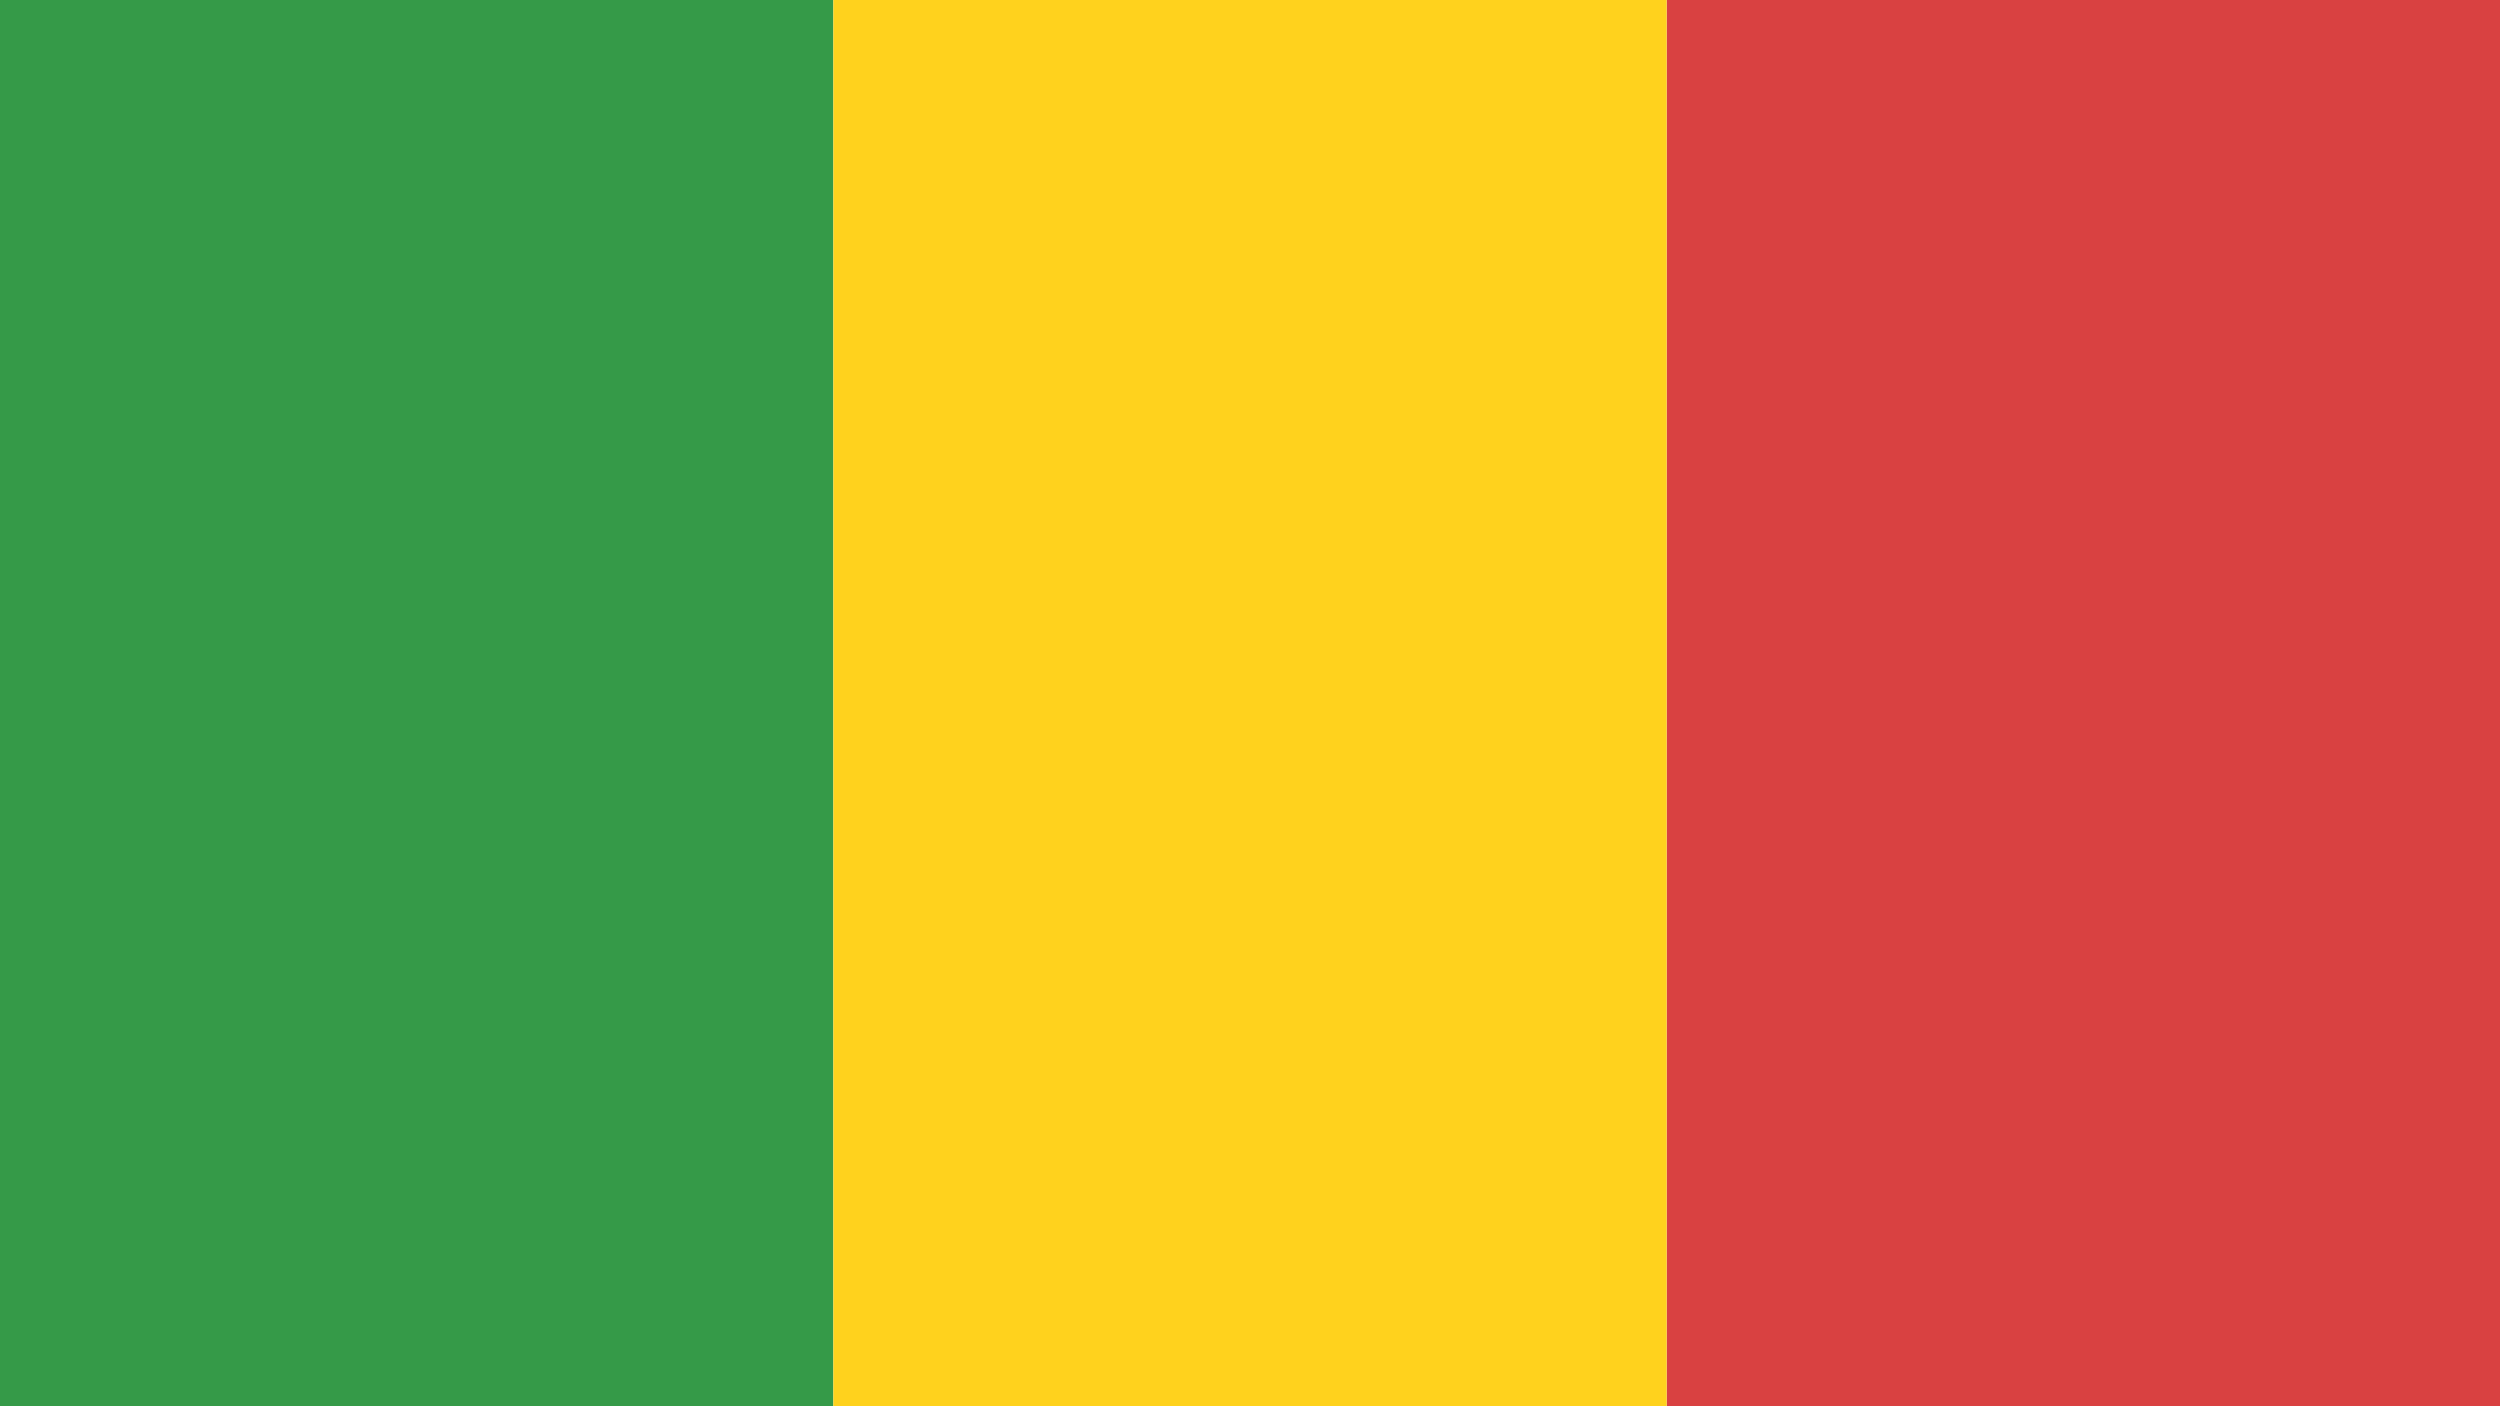 <?xml version="1.0" encoding="UTF-8"?>
<svg xmlns="http://www.w3.org/2000/svg" width="48" height="27" viewBox="0 0 48 27">
  <g fill="none" fill-rule="evenodd">
    <rect width="16" height="27" fill="#359A48"></rect>
    <rect width="16" height="27" x="32" fill="#D94141"></rect>
    <rect width="16" height="27" x="16" fill="#FFD21D"></rect>
  </g>
</svg>
